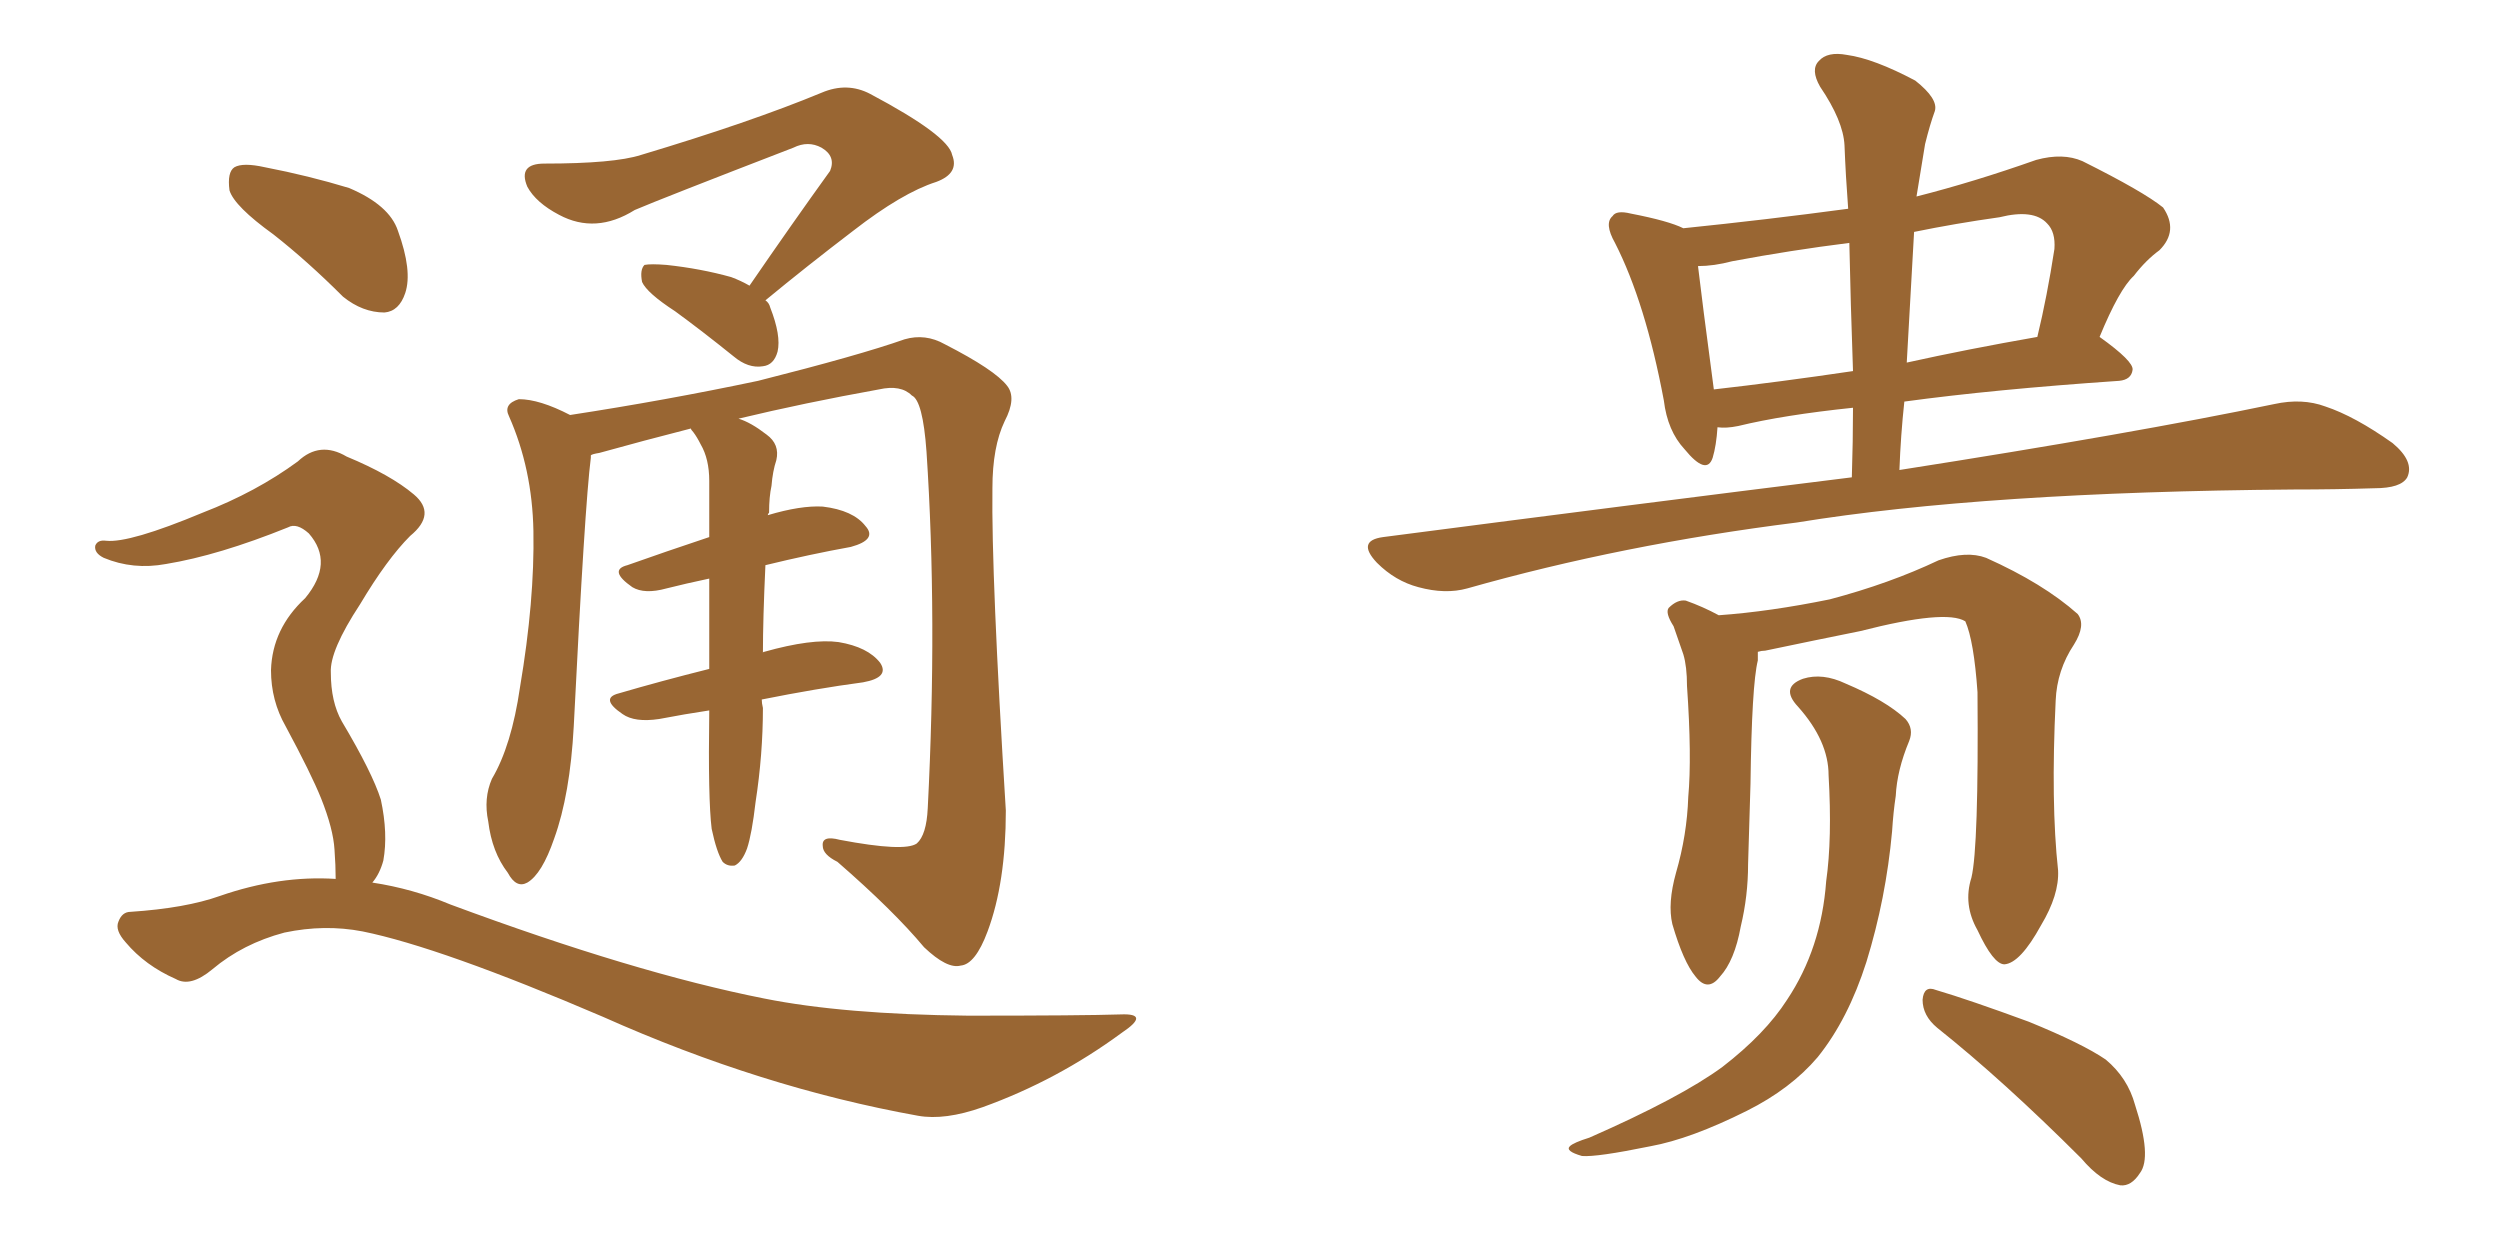 <svg xmlns="http://www.w3.org/2000/svg" xmlns:xlink="http://www.w3.org/1999/xlink" width="300" height="150"><path fill="#996633" padding="10" d="M89.94 34.28L89.94 34.28Q95.07 26.81 99.61 20.51L99.61 20.51Q100.34 18.75 98.58 17.72L98.58 17.72Q96.97 16.85 95.21 17.72L95.21 17.72Q79.25 23.88 76.17 25.20L76.17 25.20Q71.48 28.13 67.09 25.78L67.09 25.78Q64.31 24.32 63.28 22.41L63.28 22.41Q62.11 19.63 65.33 19.63L65.33 19.63Q73.68 19.63 76.90 18.60L76.90 18.60Q90.09 14.65 98.58 11.13L98.58 11.13Q101.66 9.81 104.44 11.28L104.44 11.28Q113.82 16.26 114.26 18.60L114.26 18.60Q115.14 20.80 112.35 21.83L112.35 21.83Q108.25 23.14 102.39 27.69L102.39 27.69Q96.83 31.93 91.85 36.04L91.85 36.04Q92.29 36.33 92.43 36.91L92.43 36.91Q93.75 40.28 93.31 42.19L93.31 42.19Q92.87 43.80 91.55 43.95L91.55 43.95Q89.79 44.24 88.04 42.77L88.04 42.77Q84.23 39.70 81.01 37.35L81.01 37.35Q77.64 35.16 77.05 33.84L77.05 33.84Q76.76 32.37 77.34 31.79L77.34 31.79Q78.08 31.64 79.98 31.79L79.98 31.79Q84.08 32.23 87.74 33.25L87.74 33.25Q88.92 33.69 89.94 34.28ZM85.40 99.46L85.40 99.46Q84.96 95.95 85.11 85.40L85.11 85.40Q85.11 85.25 85.11 85.25L85.11 85.25Q82.18 85.69 79.10 86.28L79.10 86.28Q76.17 86.72 74.71 85.69L74.71 85.69Q71.92 83.79 74.27 83.20L74.27 83.20Q79.25 81.74 85.11 80.27L85.11 80.27Q85.11 74.27 85.11 69.43L85.11 69.43Q82.32 70.02 79.98 70.61L79.98 70.61Q77.34 71.34 75.88 70.46L75.88 70.46Q72.95 68.41 75.29 67.82L75.29 67.82Q79.83 66.21 85.11 64.45L85.11 64.45Q85.11 60.79 85.11 57.71L85.11 57.71Q85.11 55.08 84.08 53.32L84.08 53.32Q83.64 52.44 83.20 51.86L83.20 51.86Q82.91 51.56 82.91 51.42L82.91 51.42Q77.20 52.88 71.92 54.35L71.92 54.35Q71.04 54.49 70.90 54.64L70.90 54.64Q70.90 54.79 70.90 54.93L70.90 54.93Q70.17 60.64 68.85 87.16L68.85 87.16Q68.41 95.36 66.50 100.63L66.50 100.63Q65.04 104.88 63.28 105.91L63.28 105.91Q61.96 106.64 60.94 104.74L60.94 104.74Q59.03 102.25 58.59 98.58L58.59 98.58Q58.01 95.80 59.03 93.46L59.03 93.46Q61.38 89.50 62.40 82.47L62.40 82.47Q64.16 72.07 64.01 63.72L64.01 63.72Q63.87 56.25 61.08 49.95L61.08 49.95Q60.35 48.49 62.26 47.90L62.26 47.90Q64.75 47.90 68.41 49.80L68.41 49.80Q79.83 48.05 90.97 45.70L90.97 45.70Q103.13 42.63 108.54 40.72L108.54 40.72Q111.04 39.99 113.38 41.31L113.38 41.31Q119.38 44.38 120.85 46.29L120.85 46.29Q122.02 47.75 120.56 50.54L120.56 50.54Q119.09 53.61 119.09 58.59L119.09 58.59Q118.95 68.99 120.70 97.27L120.70 97.27Q120.70 105.91 118.51 111.77L118.51 111.77Q117.04 115.72 115.28 115.87L115.28 115.87Q113.67 116.31 110.89 113.67L110.89 113.67Q107.23 109.28 100.49 103.42L100.49 103.42Q98.73 102.54 98.73 101.51L98.73 101.51Q98.58 100.20 100.78 100.78L100.78 100.78Q108.54 102.25 110.01 101.22L110.01 101.22Q111.18 100.20 111.33 96.97L111.33 96.97Q112.50 74.12 111.18 54.20L111.18 54.20Q110.74 48.05 109.42 47.46L109.42 47.46Q108.11 46.14 105.47 46.73L105.47 46.73Q96.53 48.34 88.62 50.24L88.62 50.24Q90.09 50.68 91.99 52.15L91.99 52.15Q93.60 53.32 93.16 55.22L93.16 55.22Q92.72 56.54 92.58 58.30L92.58 58.30Q92.29 59.62 92.29 61.52L92.29 61.52Q92.14 61.67 92.14 61.82L92.14 61.82Q96.09 60.64 98.73 60.79L98.73 60.79Q102.39 61.23 103.86 63.13L103.86 63.13Q105.32 64.75 102.10 65.63L102.10 65.63Q97.27 66.50 91.85 67.82L91.85 67.82Q91.55 74.27 91.55 78.37L91.55 78.37Q91.55 78.22 91.70 78.22L91.70 78.22Q97.41 76.61 100.63 77.05L100.63 77.05Q104.15 77.64 105.62 79.54L105.62 79.54Q106.79 81.30 103.56 81.88L103.56 81.88Q98.00 82.62 91.41 83.94L91.41 83.94Q91.41 84.38 91.55 84.96L91.55 84.96Q91.55 90.53 90.67 96.24L90.67 96.24Q90.23 100.05 89.65 101.81L89.65 101.81Q89.06 103.42 88.18 103.86L88.18 103.86Q87.30 104.00 86.72 103.42L86.72 103.42Q85.99 102.25 85.40 99.46ZM32.81 28.13L32.81 28.13Q28.13 24.76 27.54 22.85L27.54 22.85Q27.25 20.65 28.13 20.07L28.13 20.07Q29.15 19.48 31.79 20.07L31.79 20.07Q37.06 21.09 41.89 22.56L41.89 22.56Q46.73 24.61 47.75 27.69L47.75 27.69Q49.51 32.52 48.63 35.16L48.63 35.16Q47.90 37.35 46.14 37.50L46.14 37.50Q43.51 37.50 41.16 35.60L41.16 35.60Q36.91 31.35 32.81 28.13ZM40.28 105.47L40.28 105.47L40.28 105.47Q40.28 103.86 40.14 101.95L40.14 101.95Q39.99 99.46 38.53 95.80L38.53 95.80Q37.35 92.87 34.28 87.16L34.28 87.16Q32.52 84.08 32.52 80.42L32.52 80.42Q32.67 75.44 36.62 71.78L36.62 71.78Q40.14 67.53 37.06 64.01L37.06 64.01Q35.60 62.70 34.57 63.28L34.57 63.28Q26.22 66.65 19.92 67.68L19.92 67.68Q15.97 68.41 12.45 66.94L12.45 66.94Q11.28 66.36 11.43 65.48L11.43 65.48Q11.72 64.75 12.74 64.89L12.74 64.89Q15.53 65.19 24.32 61.52L24.32 61.52Q30.76 59.03 35.74 55.37L35.74 55.37Q38.38 52.88 41.60 54.79L41.60 54.79Q46.88 56.98 49.66 59.33L49.66 59.33Q52.44 61.67 49.22 64.31L49.22 64.31Q46.44 67.09 43.21 72.51L43.21 72.51Q39.55 78.08 39.70 80.71L39.70 80.71Q39.70 84.23 41.02 86.57L41.02 86.57Q44.68 92.72 45.70 95.95L45.70 95.95Q46.58 100.05 46.00 103.27L46.00 103.27Q45.56 104.88 44.68 105.91L44.68 105.91Q49.51 106.64 54.05 108.54L54.05 108.54Q76.17 116.75 91.70 119.82L91.70 119.82Q101.22 121.73 116.16 121.88L116.16 121.88Q129.93 121.88 134.47 121.73L134.47 121.73Q138.13 121.58 134.62 123.93L134.62 123.93Q126.86 129.64 117.92 132.86L117.92 132.86Q113.38 134.47 110.16 133.89L110.16 133.89Q91.41 130.52 72.36 122.02L72.36 122.02Q52.88 113.67 43.51 111.77L43.51 111.77Q38.96 110.89 34.13 111.91L34.13 111.91Q29.15 113.23 25.49 116.31L25.49 116.31Q22.85 118.51 21.09 117.48L21.09 117.48Q17.43 115.87 15.09 113.09L15.09 113.09Q13.77 111.62 14.21 110.60L14.21 110.60Q14.65 109.42 15.67 109.42L15.67 109.42Q22.27 108.98 26.37 107.52L26.37 107.52Q33.54 105.03 40.28 105.47ZM222.22 57.28L222.22 57.28Q222.36 52.88 222.36 48.93L222.36 48.93Q214.01 49.80 208.59 51.12L208.59 51.12Q207.13 51.42 206.10 51.27L206.10 51.27Q205.96 53.47 205.52 54.93L205.52 54.93Q204.79 57.13 202.15 53.91L202.15 53.91Q200.10 51.71 199.66 48.05L199.66 48.05Q197.46 36.33 193.80 29.15L193.80 29.15Q192.48 26.81 193.51 25.93L193.51 25.93Q193.95 25.20 195.70 25.63L195.70 25.63Q200.24 26.51 202.00 27.39L202.00 27.39Q211.96 26.37 221.78 25.05L221.78 25.05Q221.48 21.09 221.34 17.43L221.34 17.43Q221.19 14.50 218.41 10.40L218.41 10.40Q217.24 8.35 218.26 7.32L218.26 7.32Q219.29 6.15 221.63 6.59L221.63 6.59Q224.85 7.03 229.83 9.67L229.83 9.67Q232.62 11.87 232.18 13.33L232.18 13.33Q231.59 14.94 231.01 17.29L231.01 17.29Q230.57 19.92 229.98 23.58L229.98 23.58Q236.87 21.83 244.34 19.19L244.34 19.19Q247.56 18.31 249.90 19.34L249.90 19.34Q257.23 23.00 259.57 24.90L259.57 24.90Q261.47 27.69 259.13 30.03L259.13 30.03Q257.52 31.20 256.05 33.11L256.05 33.11Q254.30 34.72 251.95 40.43L251.95 40.43Q256.05 43.36 255.91 44.38L255.91 44.38Q255.76 45.56 254.30 45.70L254.30 45.70Q239.21 46.73 228.52 48.19L228.52 48.19Q228.08 52.29 227.93 56.40L227.93 56.40Q256.05 52.00 272.90 48.49L272.90 48.49Q276.27 47.75 279.05 48.78L279.05 48.78Q282.57 49.95 287.11 53.17L287.11 53.17Q289.75 55.37 288.87 57.28L288.87 57.28Q288.13 58.59 284.91 58.59L284.91 58.59Q280.22 58.74 275.24 58.74L275.24 58.74Q238.18 59.03 215.63 62.70L215.63 62.70Q194.68 65.33 176.07 70.61L176.07 70.61Q173.44 71.34 170.21 70.46L170.21 70.46Q167.43 69.73 165.23 67.53L165.23 67.53Q162.74 64.89 165.97 64.45L165.97 64.45Q196.29 60.50 222.22 57.28ZM222.36 44.53L222.36 44.53Q222.07 36.33 221.92 29.15L221.92 29.15Q214.89 30.03 207.86 31.35L207.86 31.35Q205.66 31.93 203.76 31.93L203.76 31.93Q204.20 35.74 205.66 46.73L205.66 46.73Q213.43 45.85 222.36 44.53ZM229.69 27.83L229.69 27.83Q229.25 35.45 228.81 43.51L228.81 43.51Q236.13 41.89 244.48 40.43L244.48 40.43Q245.65 35.60 246.53 29.88L246.53 29.88Q246.68 27.83 245.65 26.81L245.65 26.81Q244.04 25.05 239.94 26.07L239.94 26.07Q234.67 26.81 229.69 27.83ZM236.57 105.32L236.57 105.32Q237.45 101.66 237.30 83.06L237.30 83.06Q236.87 76.90 235.84 74.56L235.84 74.56L235.84 74.56Q233.50 73.10 223.24 75.73L223.24 75.73Q218.12 76.76 211.82 78.08L211.82 78.08Q211.38 78.08 210.94 78.22L210.94 78.22Q210.94 78.66 210.94 79.25L210.94 79.25Q210.21 82.18 210.06 94.04L210.06 94.04Q209.91 98.73 209.77 103.71L209.77 103.71Q209.77 107.52 208.89 111.18L208.89 111.18Q208.15 115.28 206.40 117.19L206.40 117.19Q204.93 119.09 203.47 117.19L203.47 117.19Q202.00 115.43 200.68 110.89L200.68 110.89Q200.10 108.40 201.12 104.74L201.12 104.74Q202.44 100.20 202.59 95.65L202.59 95.65Q203.03 90.82 202.44 82.32L202.44 82.32Q202.44 79.98 202.00 78.52L202.00 78.52Q201.42 76.90 200.83 75.15L200.83 75.15Q199.80 73.54 200.24 72.95L200.24 72.95Q201.27 71.92 202.29 72.07L202.29 72.07Q204.35 72.80 206.25 73.83L206.25 73.83Q212.40 73.39 219.58 71.92L219.58 71.92Q226.76 70.02 232.62 67.24L232.62 67.24Q235.99 66.06 238.33 66.94L238.33 66.94Q245.21 70.02 249.32 73.68L249.32 73.68Q250.34 75 248.88 77.34L248.88 77.34Q246.83 80.42 246.68 84.08L246.68 84.08Q246.09 96.39 246.97 104.44L246.97 104.44L246.97 104.44Q247.12 107.37 244.92 111.04L244.92 111.04Q242.43 115.58 240.53 115.72L240.53 115.72Q239.21 115.72 237.30 111.62L237.30 111.62Q235.55 108.54 236.57 105.32ZM232.47 123.34L232.47 123.34Q230.71 121.88 230.71 119.97L230.71 119.97Q230.86 118.21 232.32 118.80L232.32 118.80Q236.28 119.97 243.46 122.61L243.46 122.61Q249.90 125.24 252.69 127.15L252.69 127.15Q255.32 129.35 256.20 132.57L256.20 132.57Q258.25 138.87 256.79 140.77L256.79 140.77Q255.76 142.38 254.44 142.24L254.44 142.24Q252.10 141.80 249.76 139.01L249.76 139.01Q240.38 129.64 232.47 123.34ZM219.43 93.02L219.43 93.02L219.43 93.02Q219.43 88.92 215.77 84.81L215.77 84.81Q213.57 82.47 216.36 81.45L216.36 81.45Q218.70 80.71 221.48 82.03L221.48 82.03Q226.32 84.08 228.66 86.28L228.66 86.28Q229.69 87.45 229.10 88.92L229.10 88.92Q227.64 92.43 227.49 95.51L227.49 95.51Q227.20 97.41 227.05 99.76L227.05 99.76Q226.32 107.81 223.97 115.43L223.97 115.43Q221.78 122.31 218.12 126.86L218.12 126.86Q214.89 130.66 209.62 133.30L209.62 133.30Q202.88 136.67 198.05 137.55L198.05 137.55Q191.60 138.87 189.84 138.72L189.84 138.72Q187.79 138.13 188.38 137.55L188.38 137.55Q188.82 137.11 190.72 136.52L190.72 136.52Q201.71 131.69 206.69 128.03L206.69 128.03Q211.82 124.07 214.45 119.97L214.45 119.97Q218.55 113.82 219.14 105.76L219.14 105.76Q219.87 100.63 219.43 93.02Z"/></svg>